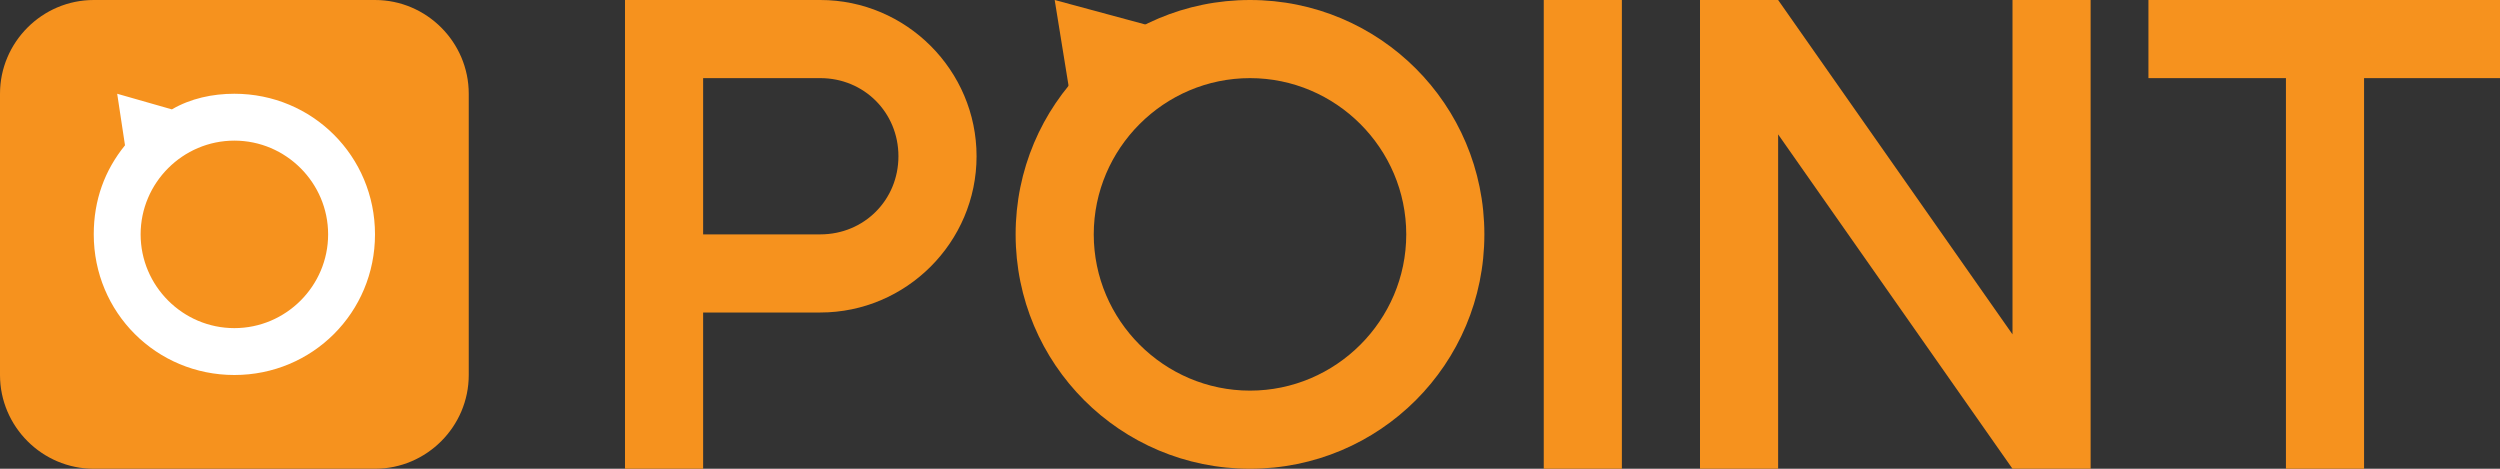 <svg width="160" height="30" viewBox="0 0 160 30" fill="none" xmlns="http://www.w3.org/2000/svg">
<rect x="0" y="0" width="160" height="30" fill="#333333" stroke="none"/>
<g clip-path="url(#clip0_4396_267)">
<path d="M103.8 0H98.8V30H103.8V0Z" fill="#F6921E"/>
<path d="M151.3 0H146.3V30H151.3V0Z" fill="#F6921E"/>
<path d="M128.8 0V21.4L113.8 0H108.8V30H113.8V8.6L128.8 30H133.8V0H128.8Z" fill="#F6921E"/>
<path d="M160 0H150.9H146.8H137.5V5H160V0Z" fill="#F6921E"/>
<path d="M52.5 5C55.3 5 57.5 7.2 57.5 10C57.5 12.8 55.3 15 52.5 15H45V5H52.5ZM52.5 0H44.1H42.6H40V30H45V20H52.5C58 20 62.5 15.5 62.5 10C62.5 4.5 58 0 52.5 0Z" fill="#F6921E"/>
<path d="M80 5C85.5 5 90 9.5 90 15C90 20.5 85.5 25 80 25C74.5 25 70 20.5 70 15C70 9.5 74.5 5 80 5ZM80 0C71.7 0 65 6.7 65 15C65 23.3 71.7 30 80 30C88.3 30 95 23.3 95 15C95 6.7 88.3 0 80 0Z" fill="#F6921E"/>
<path d="M74.9 2L67.5 0L68.6 6.8C70.4 4.8 72.4 3 74.9 2Z" fill="#F6921E"/>
<path d="M24 30H6C2.7 30 0 27.3 0 24V6C0 2.7 2.7 0 6 0H24C27.3 0 30 2.7 30 6V24C30 27.3 27.3 30 24 30Z" fill="#F6921E"/>
<path d="M15 6C13.6 6 12.2 6.3 11 7L7.5 6L8 9.3C6.7 10.9 6 12.8 6 15C6 20 10 24 15 24C20 24 24 20 24 15C24 10 20 6 15 6ZM15 21C11.7 21 9 18.3 9 15C9 11.7 11.7 9 15 9C18.3 9 21 11.7 21 15C21 18.3 18.3 21 15 21Z" fill="white"/>
</g>
<defs>
<clipPath id="clip0_4396_267">
<rect width="160" height="30" fill="white"/>
</clipPath>
</defs>
</svg>
